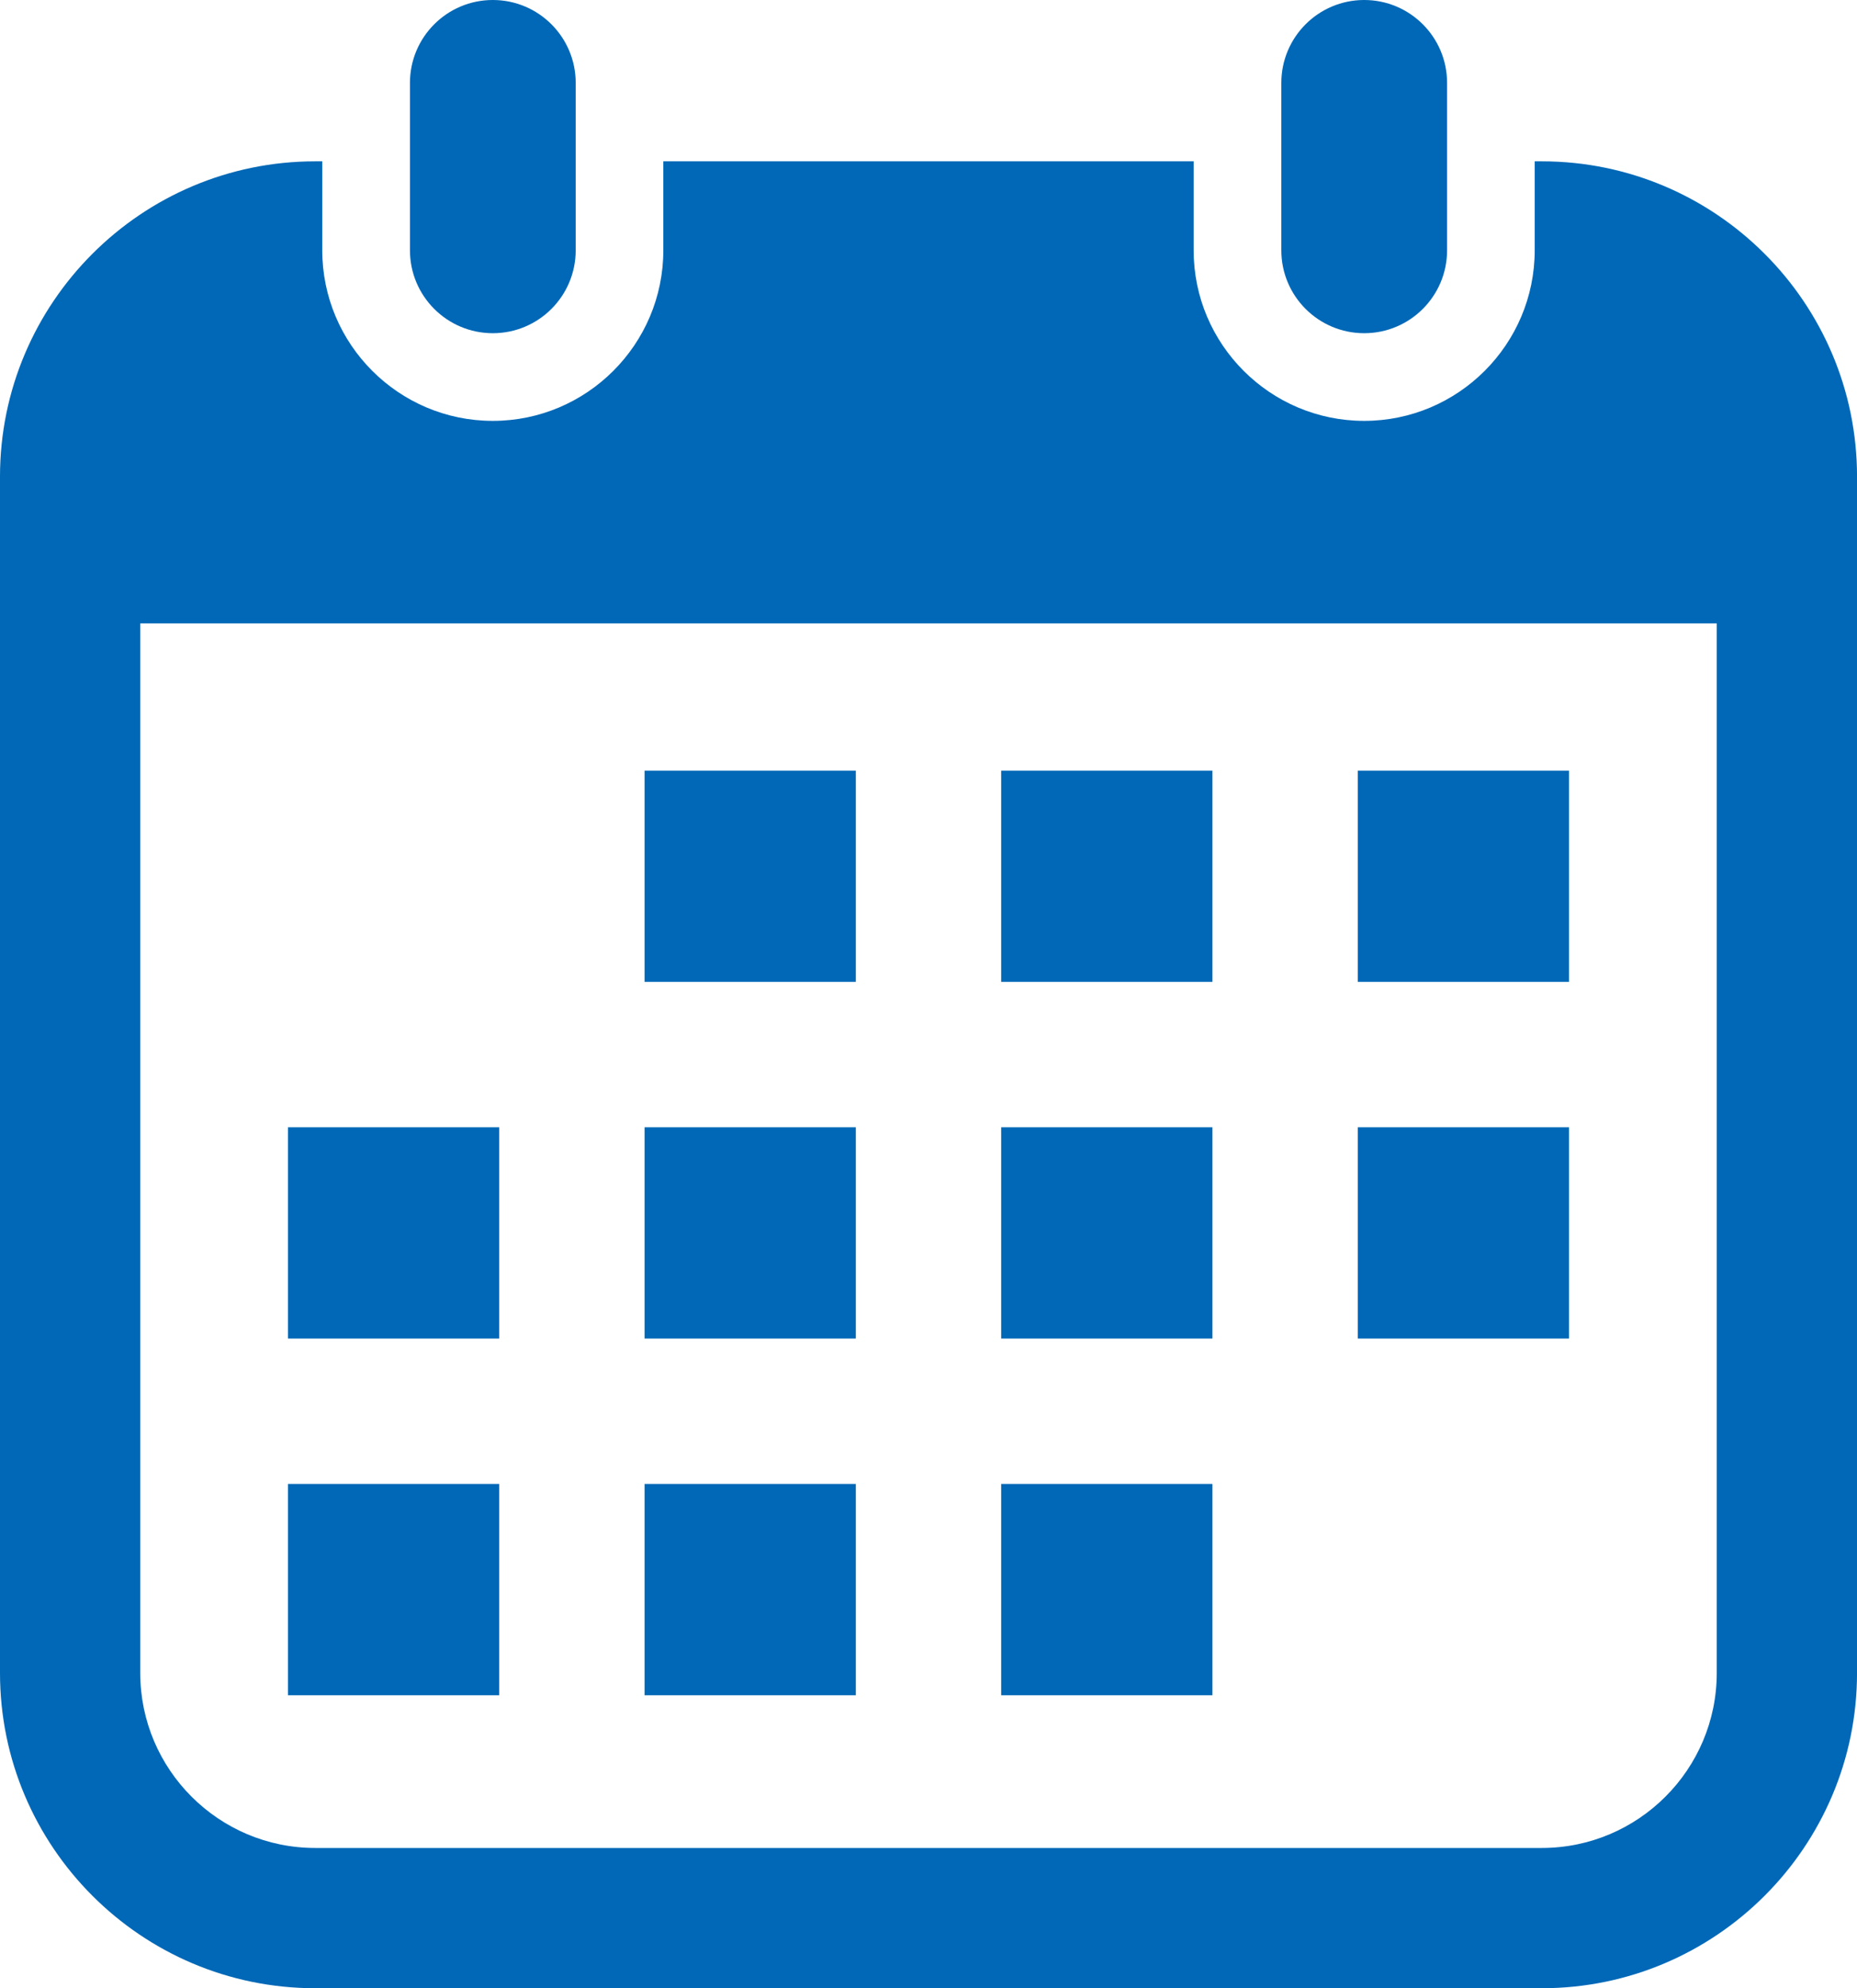 <?xml version="1.0" encoding="UTF-8"?><svg id="b" xmlns="http://www.w3.org/2000/svg" viewBox="0 0 59 63.16"><g id="c"><path d="M15.658,10.585c-1.454,0-2.633-1.179-2.633-2.633V2.633c0-1.454,1.179-2.633,2.633-2.633s2.633,1.179,2.633,2.633v5.319c0,1.454-1.179,2.633-2.633,2.633Z" style="fill:#0068b7; stroke-width:0px;"/><path d="M48.985,5.125h-.225v2.827c0,2.988-2.431,5.418-5.418,5.418s-5.418-2.431-5.418-5.418v-2.827h-16.849v2.827c0,2.988-2.431,5.418-5.418,5.418s-5.418-2.431-5.418-5.418v-2.827h-.225C4.493,5.125,0,9.618,0,15.14v38.006c0,5.522,4.493,10.015,10.015,10.015h38.971c5.522,0,10.015-4.493,10.015-10.015V15.14c0-5.522-4.493-10.015-10.015-10.015ZM54.544,53.146c0,3.065-2.493,5.559-5.558,5.559H10.015c-3.065,0-5.559-2.493-5.559-5.559V19.803h50.088v33.342Z" style="fill:#0068b7; stroke-width:0px;"/><path d="M43.343,10.585c-1.454,0-2.633-1.179-2.633-2.633V2.633c0-1.454,1.179-2.633,2.633-2.633s2.633,1.179,2.633,2.633v5.319c0,1.454-1.179,2.633-2.633,2.633Z" style="fill:#0068b7; stroke-width:0px;"/><rect x="20.479" y="24.481" width="6.712" height="6.711" style="fill:#0068b7; stroke-width:0px;"/><rect x="31.809" y="24.481" width="6.712" height="6.711" style="fill:#0068b7; stroke-width:0px;"/><rect x="43.139" y="24.481" width="6.712" height="6.711" style="fill:#0068b7; stroke-width:0px;"/><rect x="9.149" y="35.811" width="6.711" height="6.711" style="fill:#0068b7; stroke-width:0px;"/><rect x="20.479" y="35.811" width="6.712" height="6.711" style="fill:#0068b7; stroke-width:0px;"/><rect x="31.809" y="35.811" width="6.712" height="6.711" style="fill:#0068b7; stroke-width:0px;"/><rect x="43.139" y="35.811" width="6.712" height="6.711" style="fill:#0068b7; stroke-width:0px;"/><rect x="9.149" y="47.141" width="6.711" height="6.712" style="fill:#0068b7; stroke-width:0px;"/><rect x="20.479" y="47.141" width="6.712" height="6.712" style="fill:#0068b7; stroke-width:0px;"/><rect x="31.809" y="47.141" width="6.712" height="6.712" style="fill:#0068b7; stroke-width:0px;"/></g></svg>